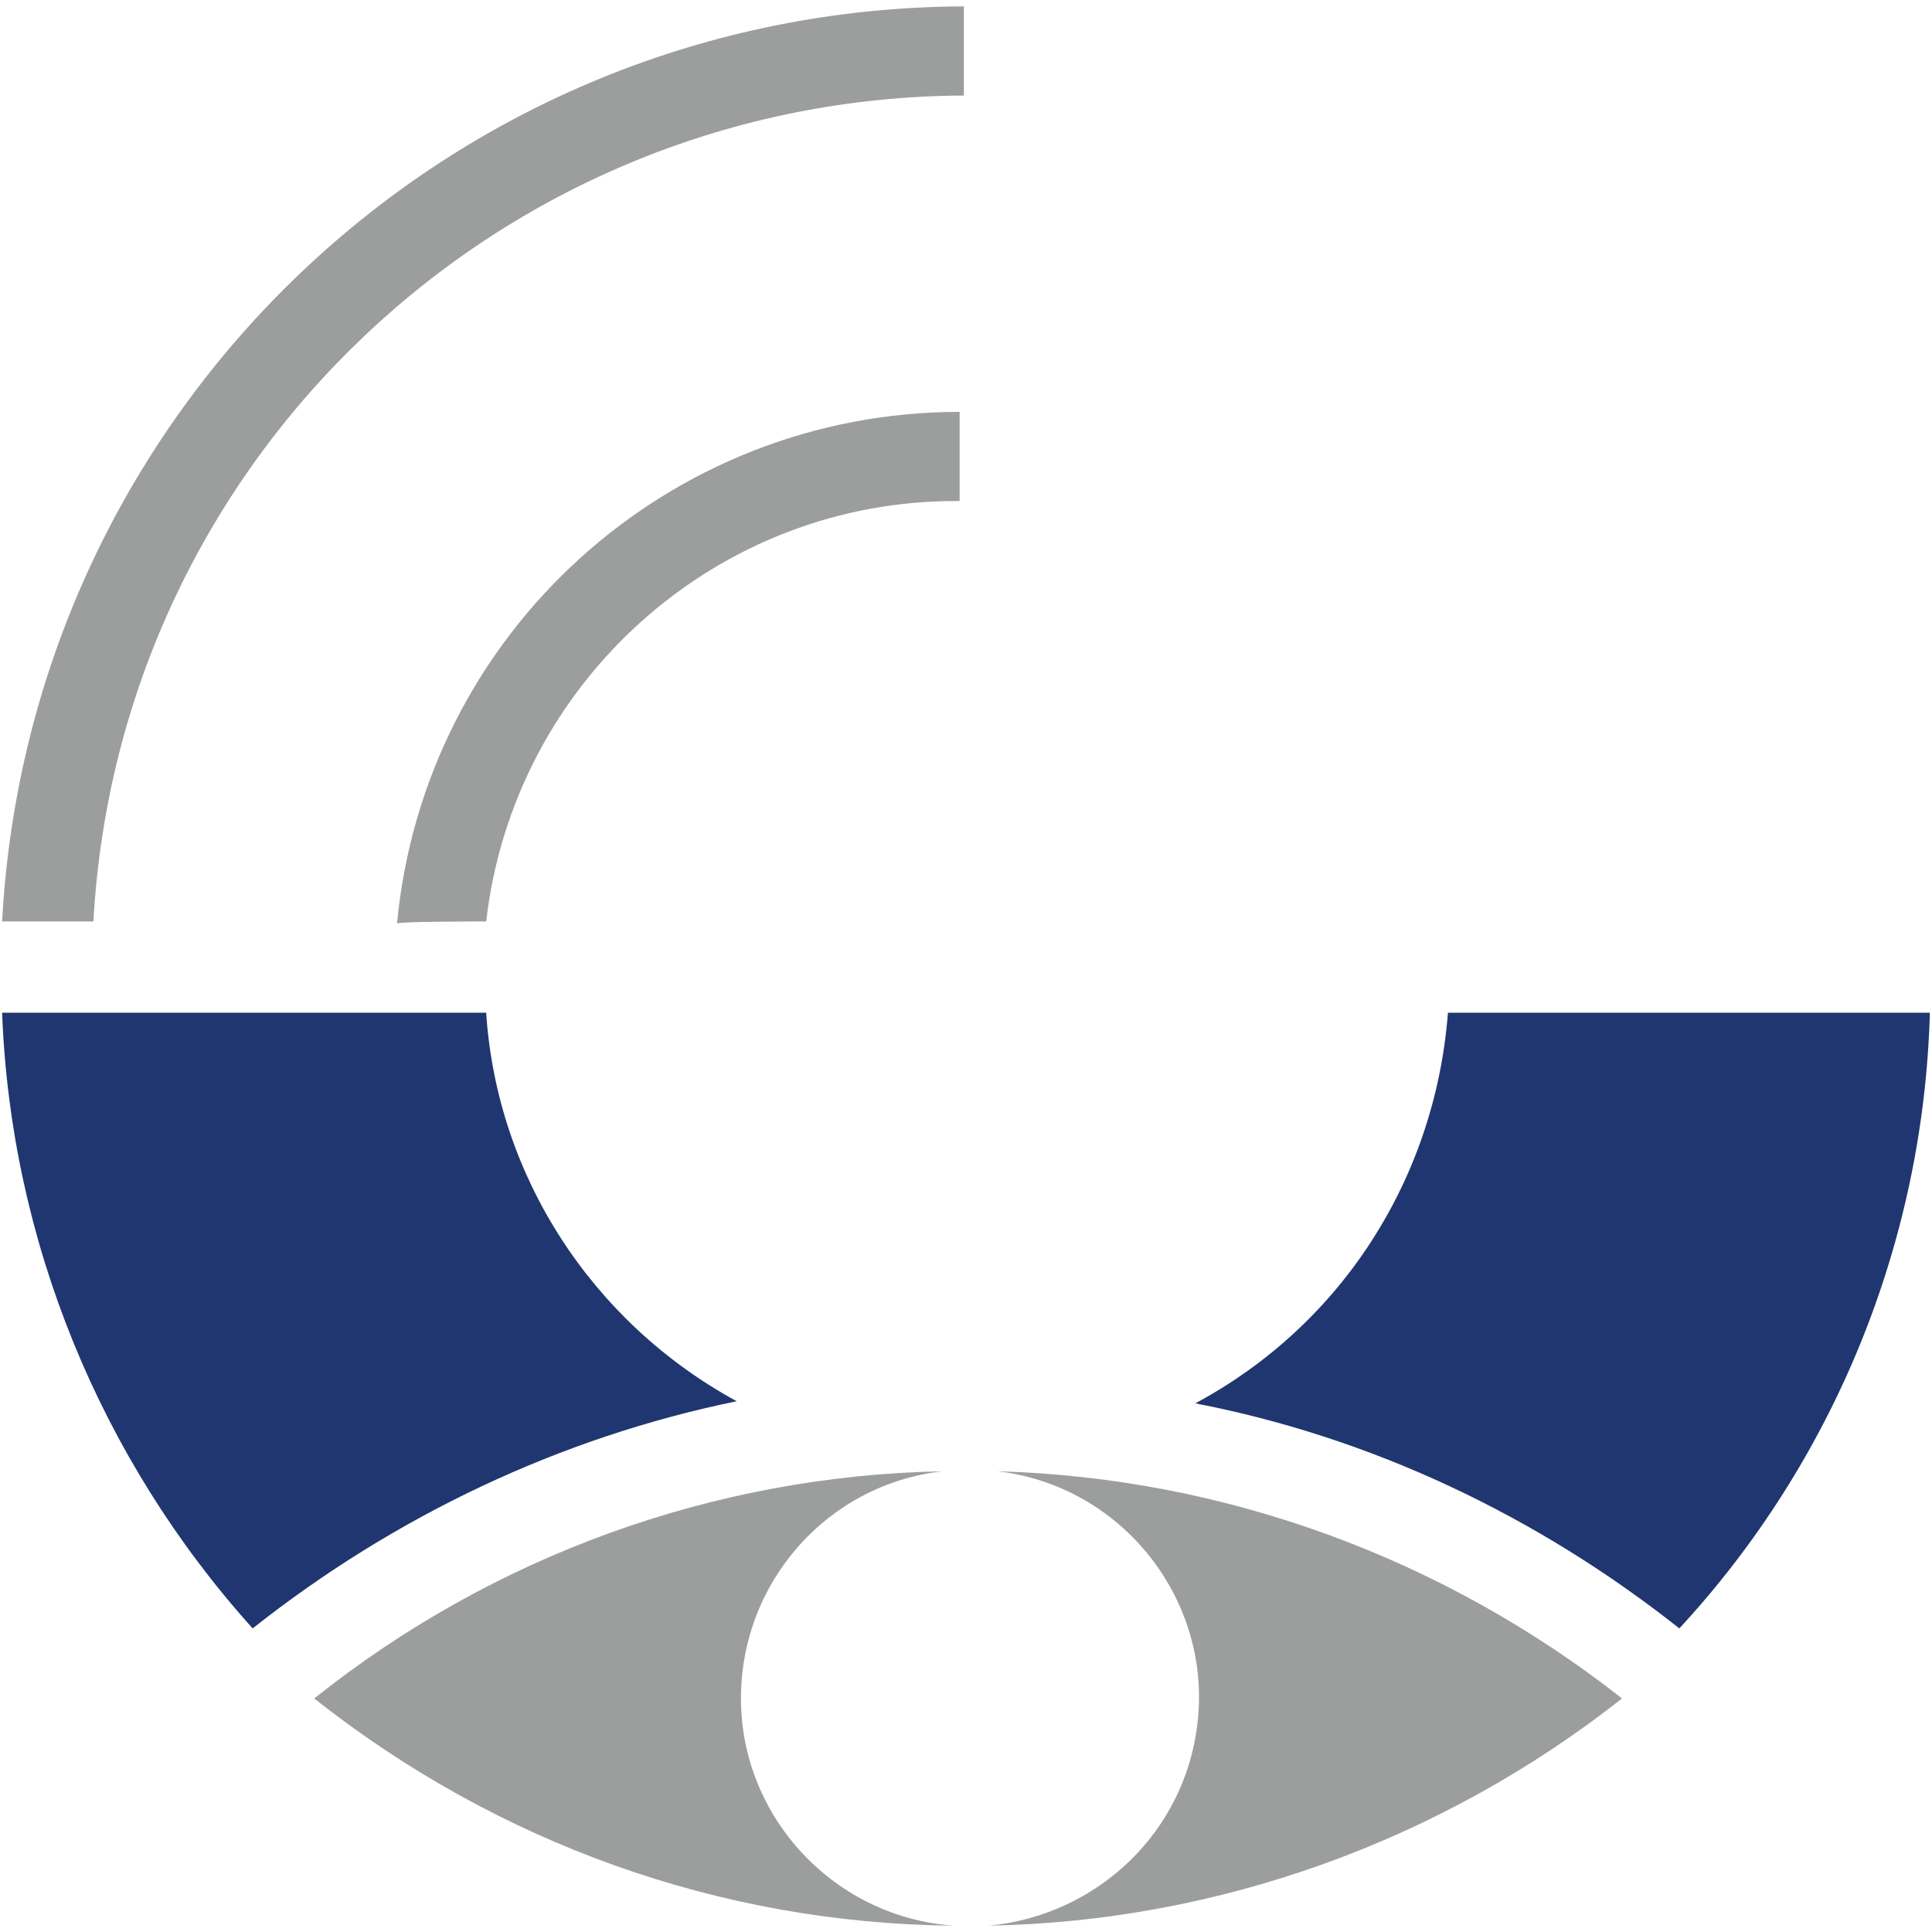 <?xml version="1.0" encoding="utf-8"?>
<svg xmlns="http://www.w3.org/2000/svg" xmlns:xlink="http://www.w3.org/1999/xlink" version="1.1" id="Ebene_1" x="0px" y="0px" viewBox="0 0 91 91" style="enable-background:new 0 0 91 91;" xml:space="preserve" width="90" height="90">
<style type="text/css">
	.st0{fill:#203670;}
	.st1{fill:#9C9D9D;}
</style>
<g id="Gruppe_434">
	<path id="Pfad_274" class="st0" d="M34.7,66c-6.8-3.7-11.3-10.6-11.8-18.3H0.1c0.4,10.7,4.6,21,11.8,29   C18.6,71.4,26.4,67.7,34.7,66z"/>
	<path id="Pfad_275" class="st0" d="M79.1,76.7c7.3-7.9,11.5-18.2,11.8-29H68.2c-0.6,7.8-5,14.7-11.9,18.4   C64.6,67.7,72.4,71.4,79.1,76.7L79.1,76.7z"/>
	<path id="Pfad_276" class="st1" d="M4.4,43.4c1.2-21.8,19.2-38.8,41-38.9V0.3c-24.2,0.1-44,19-45.3,43.1H4.4z"/>
	<path id="Pfad_277" class="st1" d="M22.9,43.4c1.3-11.3,10.9-19.9,22.3-19.8v-4.2c-13.7,0-25.2,10.4-26.5,24.1   C18.7,43.4,22.9,43.4,22.9,43.4z"/>
	<g id="Gruppe_307">
		<path id="Pfad_278" class="st1" d="M46.6,90.7c10.8-0.2,21.3-4,29.8-10.7C68,73.4,57.7,69.6,47,69.3c5.9,0.7,10.1,6.1,9.4,11.9    C55.8,86.3,51.7,90.2,46.6,90.7L46.6,90.7L46.6,90.7z"/>
		<path id="Pfad_279" class="st1" d="M34.9,80c0-5.5,4.1-10.1,9.5-10.7c-10.8,0.2-21.2,4-29.6,10.7c8.6,6.8,19.1,10.6,30.1,10.7    C39.3,90.3,34.9,85.6,34.9,80L34.9,80z"/>
	</g>
</g>
</svg>

